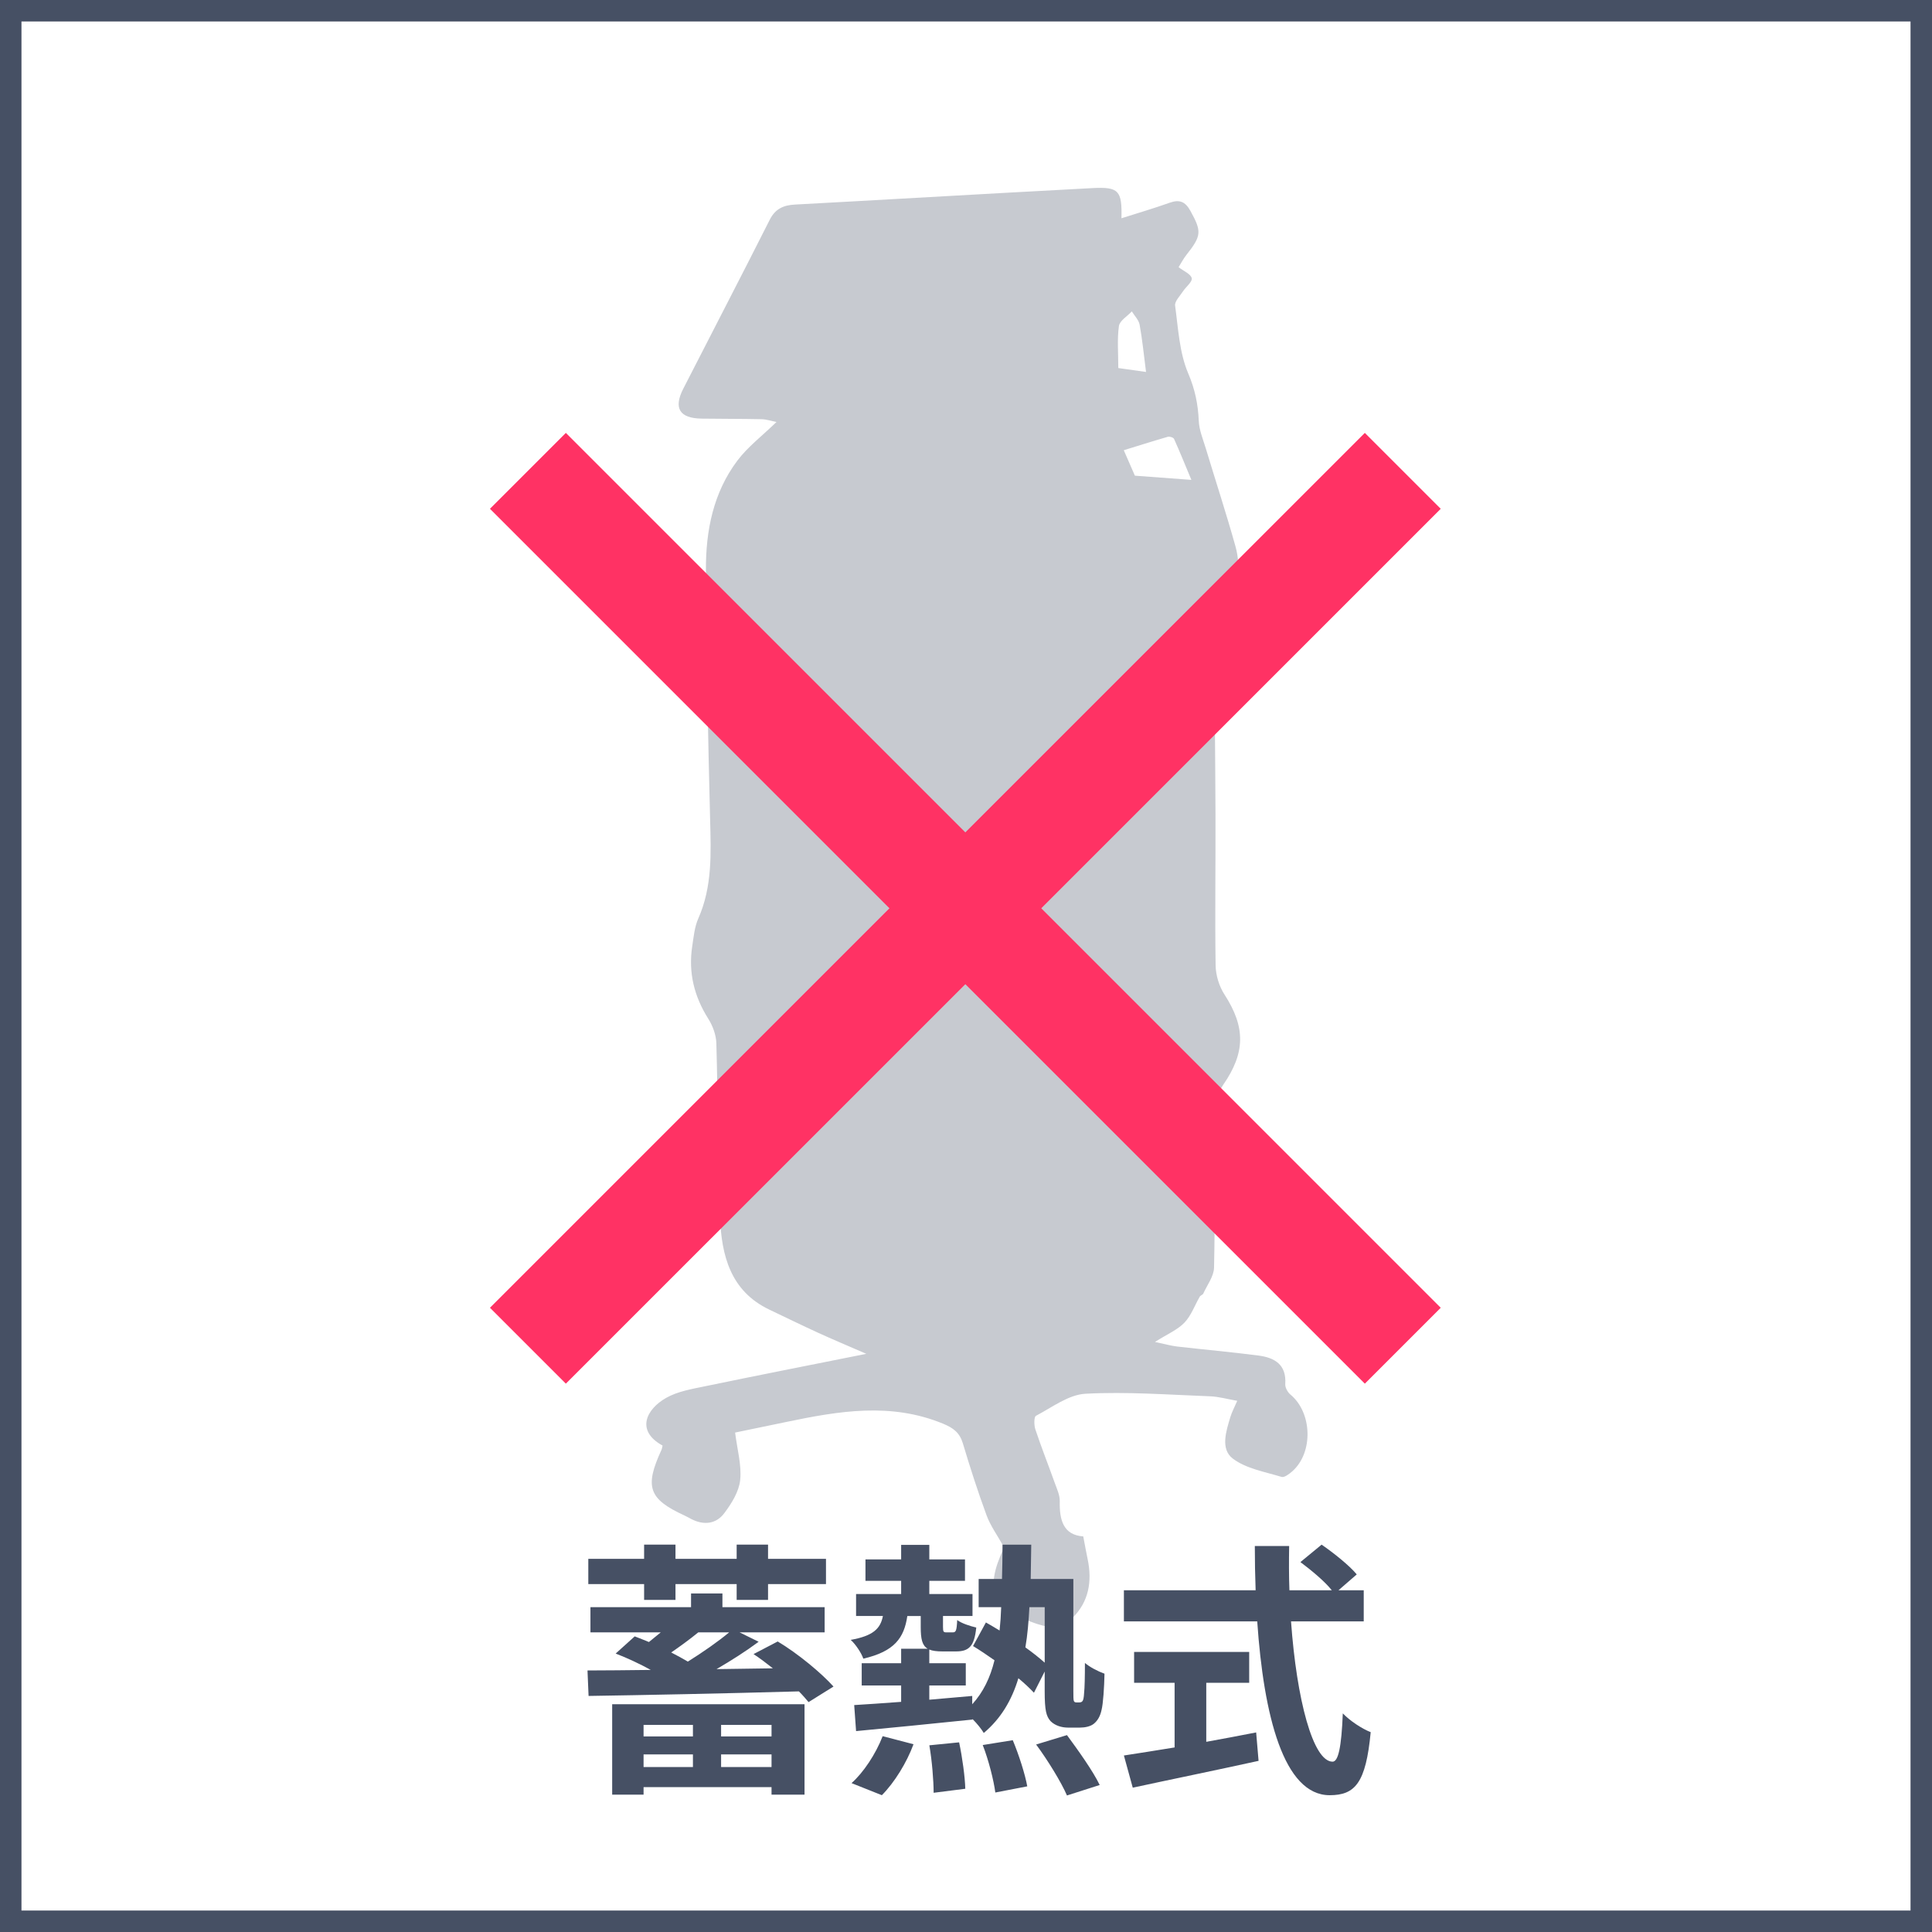 <?xml version="1.0" encoding="UTF-8"?><svg id="_レイヤー_2" xmlns="http://www.w3.org/2000/svg" viewBox="0 0 180 180"><rect x="0" y="0" width="180" height="180" fill="#333333" stroke="none"/><defs><style>.cls-1{fill:#fff;}.cls-2{fill:none;stroke:#ff3264;stroke-miterlimit:10;stroke-width:10px;}.cls-3{fill:#c7cad0;}.cls-4{fill:#465064;}</style></defs><g id="_デザイン"><rect class="cls-1" x="1" y="1" width="178" height="178"/><path class="cls-4" d="m178,2v176H2V2h176m2-2H0v180h180V0h0Z"/><path class="cls-3" d="m68.489,133.471c.197,1.586.619,3.038.471,4.428-.114,1.078-.804,2.182-1.486,3.088-.754,1.003-1.897,1.137-3.055.544-.218-.112-.431-.237-.653-.339-3.334-1.533-3.728-2.656-2.145-6.094.06-.13.075-.281.11-.418-2.528-1.385-1.522-3.393.332-4.442,1.076-.609,2.398-.829,3.638-1.086,4.83-1.003,9.671-1.95,15.011-3.019-1.754-.764-3.142-1.346-4.511-1.972-1.516-.694-3.013-1.427-4.518-2.144-3.638-1.733-4.46-5.057-4.599-8.6-.212-5.402-.189-10.813-.342-16.218-.022-.772-.334-1.621-.751-2.281-1.32-2.089-1.868-4.313-1.498-6.751.133-.874.214-1.797.564-2.588,1.321-2.979,1.183-6.086,1.103-9.232-.198-7.747-.348-15.496-.39-23.245-.019-3.636.678-7.188,2.919-10.173.976-1.301,2.325-2.32,3.654-3.612-.456-.089-.921-.25-1.39-.26-1.864-.042-3.729-.026-5.593-.055-2.046-.032-2.629-.97-1.702-2.784,2.683-5.254,5.407-10.486,8.063-15.753.526-1.042,1.315-1.352,2.361-1.407,3.766-.199,7.53-.417,11.295-.627,5.474-.305,10.947-.622,16.422-.907,2.429-.126,2.753.237,2.684,2.812,1.51-.481,3.02-.922,4.499-1.449.906-.323,1.446-.107,1.917.744,1.068,1.927,1.059,2.32-.355,4.107-.3.379-.525.819-.736,1.155.473.368,1.139.635,1.224,1.029.072.334-.544.802-.823,1.232-.278.429-.781.922-.726,1.323.291,2.126.397,4.374,1.217,6.301.636,1.493.92,2.877.987,4.434.036.857.395,1.707.649,2.548.92,3.049,1.915,6.076,2.77,9.143.578,2.071.189,3.96-1.379,5.59-.409.425-.584,1.237-.584,1.872.001,5.852.081,11.705.102,17.557.017,4.673-.059,9.347.011,14.018.014.913.324,1.941.819,2.706,1.988,3.07,1.955,5.432-.11,8.421-.484.7-.722,1.704-.737,2.574-.081,4.819-.011,9.642-.118,14.46-.018.814-.64,1.618-1.003,2.418-.055.12-.257.168-.327.287-.474.814-.798,1.765-1.429,2.423-.646.674-1.587,1.064-2.745,1.797.947.2,1.494.361,2.053.426,2.531.291,5.07.513,7.596.843,1.491.195,2.616.835,2.489,2.657-.022.319.223.763.485.979,2.028,1.68,2.148,5.393.176,7.144-.283.251-.744.605-1.005.525-1.554-.476-3.299-.766-4.54-1.704-1.171-.884-.632-2.545-.228-3.879.138-.455.37-.881.639-1.506-.946-.163-1.737-.391-2.536-.421-3.869-.143-7.751-.443-11.604-.237-1.576.084-3.112,1.267-4.611,2.055-.195.102-.187.878-.056,1.269.561,1.678,1.212,3.325,1.809,4.991.198.553.476,1.134.463,1.697-.04,1.754.33,3.147,2.188,3.28.163.849.276,1.49.411,2.127.435,2.059.1,3.978-1.411,5.46-.545.535-1.602.959-2.31.824-1.309-.249-2.571-.871-3.781-1.48-1.156-.582-1.536-2.031-1.076-3.822.217-.847.612-1.648.785-2.1-.635-1.139-1.264-1.997-1.618-2.956-.816-2.212-1.539-4.461-2.215-6.72-.3-1.004-.89-1.441-1.846-1.836-4.864-2.008-9.719-1.18-14.594-.163-1.629.34-3.259.675-4.782.991Zm42.509-88.762c-.603-1.444-1.086-2.643-1.617-3.82-.059-.131-.411-.242-.579-.194-1.437.415-2.863.868-4.102,1.251.357.818.679,1.556,1.035,2.372,1.522.113,3.153.234,5.263.391Zm-4.224-10.053c-.212-1.637-.345-3.031-.598-4.404-.081-.443-.475-.828-.726-1.24-.42.453-1.131.865-1.202,1.367-.176,1.238-.058,2.517-.058,3.911.873.123,1.645.233,2.583.365Z"/><line class="cls-2" x1="49.184" y1="43.867" x2="130.694" y2="125.377"/><line class="cls-2" x1="130.694" y1="43.867" x2="49.184" y2="125.377"/><path class="cls-4" d="m72.457,152.933c1.924,1.149,4.099,2.974,5.198,4.199l-2.324,1.45c-.25-.3-.55-.65-.899-1-7.074.2-14.646.35-19.596.425l-.1-2.374c1.699,0,3.699-.025,5.898-.05-1.05-.575-2.225-1.125-3.274-1.525l1.774-1.6c.425.15.875.35,1.325.525.35-.275.725-.6,1.1-.899h-6.549v-2.35h9.373v-1.275h2.924v1.275h9.523v2.35h-7.924l1.774.875c-1.174.875-2.549,1.75-3.924,2.549l5.249-.075c-.6-.475-1.225-.95-1.8-1.325l2.25-1.175Zm-12.447-5.349h-5.199v-2.35h5.199v-1.325h2.924v1.325h5.699v-1.325h2.924v1.325h5.398v2.35h-5.398v1.475h-2.924v-1.475h-5.699v1.475h-2.924v-1.475Zm-2.975,11.197h17.921v8.423h-3.074v-.7h-11.922v.7h-2.925v-8.423Zm2.925,1.924v1.075h4.599v-1.075h-4.599Zm4.599,3.924v-1.175h-4.599v1.175h4.599Zm.5-12.547c-.825.675-1.725,1.324-2.524,1.875.55.275,1.074.575,1.55.85,1.399-.875,2.799-1.85,3.849-2.724h-2.874Zm6.823,8.623h-4.699v1.075h4.699v-1.075Zm0,3.924v-1.175h-4.699v1.175h4.699Z"/><path class="cls-4" d="m100.581,158.607c.1,0,.2-.025.274-.124.075-.1.125-.3.15-.775.05-.45.075-1.475.075-2.774.475.4,1.199.775,1.824 1-.025,1.25-.125,2.799-.274,3.374-.125.6-.375 1-.7,1.274s-.85.375-1.325.375h-1.1c-.574,0-1.199-.175-1.624-.6-.4-.45-.55-.975-.55-2.799v-1.825l-1,1.975c-.375-.4-.875-.875-1.45-1.35-.624,2.074-1.649,3.774-3.224,5.099-.225-.375-.625-.875-1.05-1.3v.05c-3.874.4-7.923.8-10.848,1.075l-.175-2.424c1.225-.075,2.725-.175,4.374-.3v-1.524h-3.674v-2.075h3.674v-1.35h2.475c-.525-.3-.65-.925-.65-2.024v-1.025h-1.249c-.3,2.049-1.2,3.299-4.1,3.974-.175-.525-.725-1.35-1.175-1.75,2.1-.375,2.774-1.05,3-2.225h-2.5v-2.049h4.199v-1.225h-3.324v-2h3.324v-1.35h2.624v1.35h3.324v2h-3.324v1.225h4.024v2.049h-2.749v1.025c0,.45.05.5.324.5h.575c.3,0,.375-.125.425-1.15.375.3,1.225.575,1.774.7-.175,1.8-.725,2.225-1.899,2.225h-1.25c-.524,0-.925-.05-1.225-.175v1.274h3.399v2.075h-3.399v1.325c1.325-.125,2.675-.225,3.999-.35v.775c1.025-1.125,1.675-2.475,2.075-4.099-.675-.475-1.375-.95-2-1.325l1.2-2.199c.399.225.824.475,1.274.75.075-.7.125-1.424.149-2.174h-2.099v-2.624h2.174c.025-1.025.05-2.074.05-3.199h2.675c-.025,1.1-.025,2.174-.05,3.199h3.974v10.398c0,.55,0,.875.05.975.051.1.125.124.226.124h.3Zm-21.245,7.523c1.1-.975,2.25-2.699,2.899-4.374l2.874.75c-.625,1.699-1.774,3.574-2.949,4.748l-2.824-1.125Zm10.023-3.799c.3,1.4.55,3.249.575,4.324l-2.949.375c0-1.1-.15-2.999-.4-4.424l2.774-.275Zm4.999-.2c.575,1.375,1.149,3.174,1.35,4.299l-2.975.575c-.149-1.125-.624-3.024-1.174-4.424l2.799-.45Zm1.55-12.397c-.075,1.35-.175,2.599-.375,3.749.7.5,1.324,1,1.8,1.425v-5.174h-1.425Zm3.499,11.922c1.05,1.425,2.425,3.349,3.049,4.649l-3.049.975c-.525-1.225-1.8-3.299-2.874-4.749l2.874-.875Z"/><path class="cls-4" d="m120.282,151.059c.524,7.298,2.05,13.072,3.874,13.072.524,0,.825-1.325.95-4.499.675.7,1.774,1.425,2.599,1.75-.449,4.724-1.449,5.873-3.824,5.873-4.273,0-6.148-7.398-6.748-16.196h-12.422v-2.899h12.273c-.051-1.35-.075-2.749-.075-4.124h3.199c-.025,1.375-.025,2.774.024,4.124h3.949c-.675-.85-1.925-1.875-2.924-2.624l1.975-1.625c1.124.775,2.599,1.95,3.273,2.774l-1.699,1.475h2.35v2.899h-6.773Zm-7.898,11.222c1.525-.275,3.125-.575,4.649-.875l.225,2.649c-4.099.9-8.498,1.8-11.722,2.499l-.825-2.999c1.274-.2,2.925-.45,4.724-.75v-6.023h-3.773v-2.874h10.722v2.874h-3.999v5.498Z"/></g></svg>